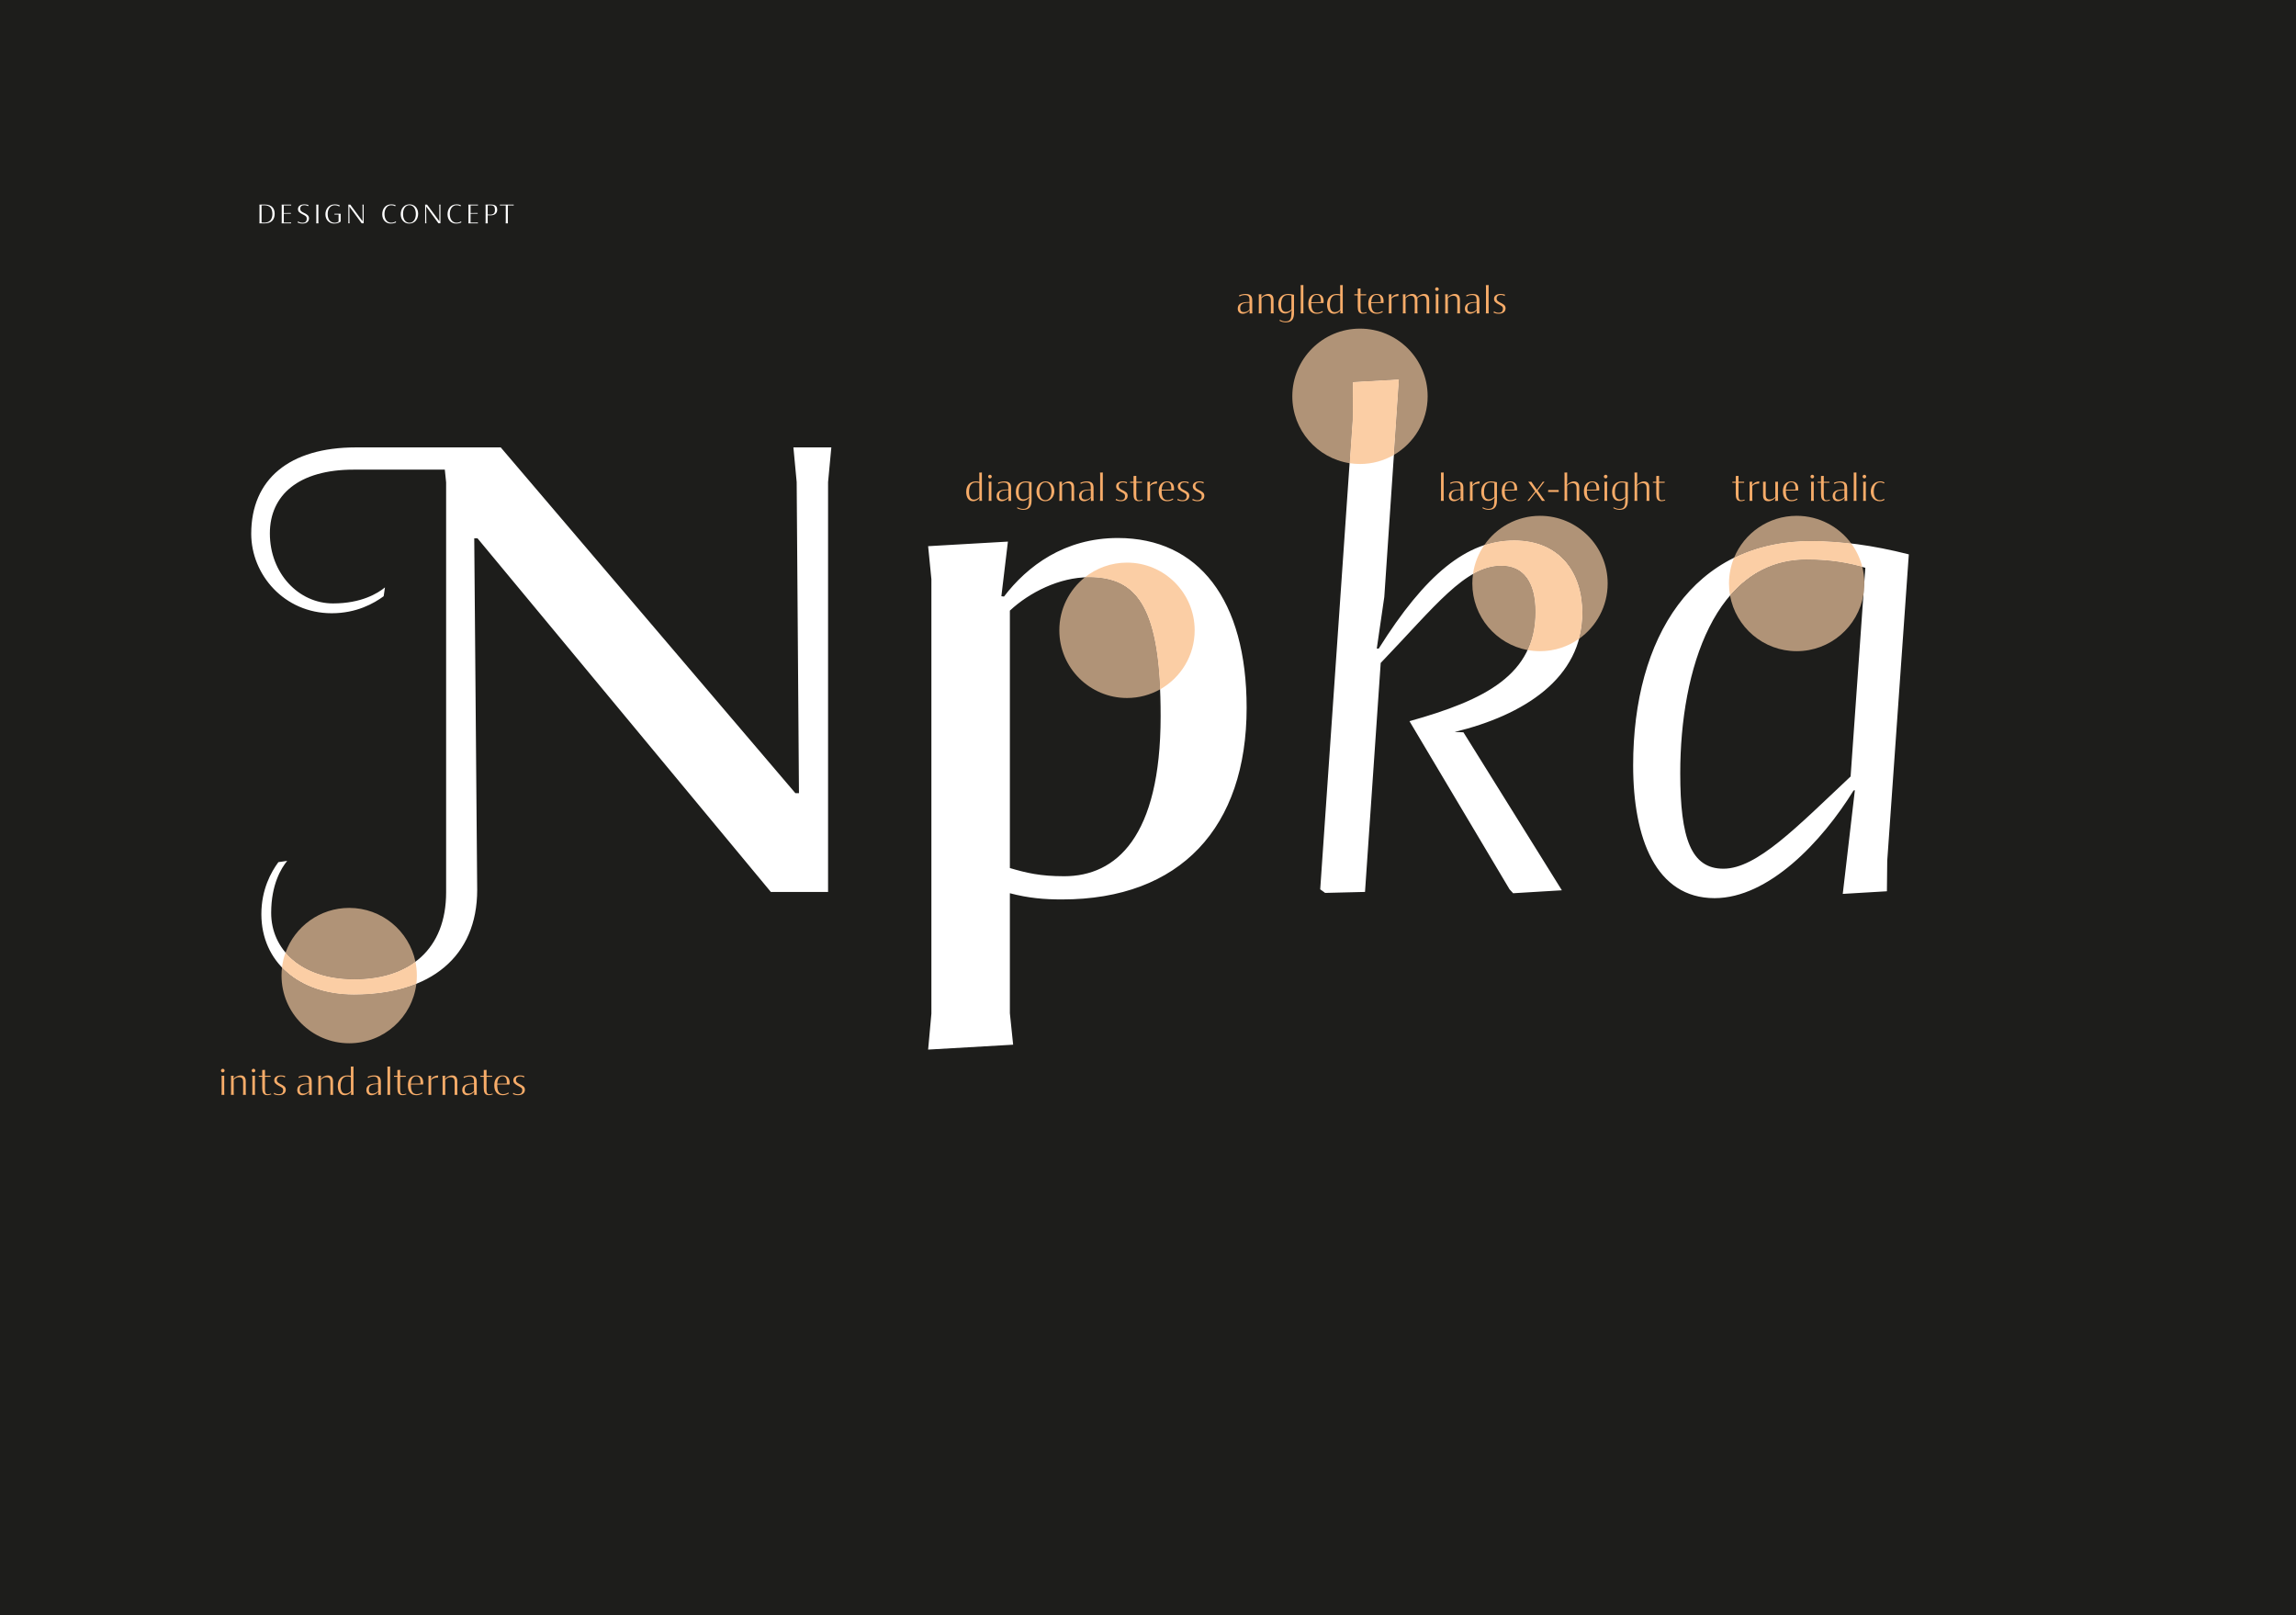 <?xml version="1.0" encoding="UTF-8"?>
<svg xmlns="http://www.w3.org/2000/svg" xmlns:xlink="http://www.w3.org/1999/xlink" version="1.1" viewBox="0 0 697.323 490.394">
  <rect x="0" y="0" width="697.323" height="490.394" fill="#808080" stroke="none"/>
  <defs>
    <clipPath id="clippath">
      <rect width="697.323" height="490.394" fill="none"/>
    </clipPath>
  </defs>
  <!-- Generator: Adobe Illustrator 28.7.0, SVG Export Plug-In . SVG Version: 1.2.0 Build 136)  -->
  <g>
    <g id="Ebene_1">
      <g clip-path="url(#clippath)">
        <path d="M80.621,473.862c-.21,0-.504-.007-.746-.014v-2.226c.172-.004.466-.004.687-.004,1.067.007,1.407.399,1.407,1.068,0,1.046-.627,1.172-1.348,1.176M80.583,471.426c-.249,0-.526,0-.708-.007v-1.915c.2-.014.49-.024.694-.024.71,0,1.158.126,1.158.994,0,.581-.322.952-1.144.952M80.516,474.061c1.337,0,2.012-.388,2.012-1.421,0-.752-.444-1.081-1.186-1.134v-.028c.637-.115.948-.507.948-1.067,0-.914-.675-1.127-1.749-1.127-.277,0-.746.01-1.215.024l.025.354v3.972l-.025.41c.43.01.861.017,1.19.017" fill="#1d1d1b"/>
        <line x1="77.8" y1="27.512" x2="619.522" y2="27.512" fill="none" stroke="#1d1d1b" stroke-width=".5"/>
        <line x1="77.8" y1="462.31" x2="619.522" y2="462.31" fill="none" stroke="#1d1d1b" stroke-width=".5"/>
        <path d="M188.066,20.844c-.571,0-.924-.396-.924-1.439,0-1.34.581-1.816,1.326-1.816.214,0,.42.038.666.104v2.675c-.242.252-.631.476-1.068.476M188.069,22.87c1.18,0,1.568-.724,1.568-1.799v-3.528c-.343-.084-.724-.161-1.123-.161-1.236,0-1.914.781-1.914,2.03,0,1.026.461,1.743,1.322,1.743.571,0,.981-.322,1.261-.623h.014l-.06.564c-.003,1.162-.273,1.596-1.159,1.596-.385,0-.721-.119-1.067-.319l-.088.165c.357.224.788.332,1.246.332M184.065,20.893c-.458,0-.71-.228-.71-.718,0-.791.427-1.099,1.789-1.099v1.333c-.361.382-.739.484-1.079.484M183.841,21.207c.553,0,1.082-.342,1.345-.65l.017.003-.042.602.539-.031-.021-.417v-2.026c0-.7-.144-1.306-1.285-1.306-.521,0-.976.133-1.27.277l.098.224c.14-.088.245-.14.409-.196.182-.053.392-.092.613-.092.889,0,.9.519.9,1.061v.28c-1.352,0-2.265.231-2.265,1.278,0,.598.378.993.962.993M181.601,21.197c.322,0,.557-.073.77-.161l-.07-.15c-.164.073-.332.133-.609.133-.525,0-.532-.504-.532-.998v-2.376h1.071l.032-.196h-1.103v-1.141l-.535.028v1.113h-.658v.196h.658v2.159c0,.816.172,1.393.976,1.393M176.803,22.873c.634,0,.865-.661,1.208-1.473l1.532-3.601.158-.35h-.333l-.08.353-1.141,2.639h-.045l-1.071-2.642-.126-.35h-.599l.182.346,1.285,3.01h.21l-.217.55c-.28.703-.448,1.158-.868,1.158-.196,0-.389-.059-.483-.105l-.133.361c.077.038.294.104.521.104M173.548,18.984c.073-.913.389-1.424,1.04-1.424.549,0,.819.354.819,1.144v.248l-1.859.032ZM174.619,21.207c.48,0,.858-.139,1.183-.349l-.098-.175c-.304.189-.626.315-1.011.315-.781,0-1.142-.494-1.145-1.857l2.366-.004.014-.014c.007-.059.017-.132.017-.318,0-.849-.395-1.423-1.329-1.423-1.016,0-1.635.682-1.635,1.927,0,1.167.546,1.898,1.638,1.898M170.776,21.141h.556l-.021-.427v-2.446c.249-.253.567-.445,1.12-.463l.189.011.053-.43c-.634,0-1.11.332-1.407.707h-.017l.059-.662-.535.028.024.34v2.915l-.021.427ZM167.427,21.141h.573l-.021-.438v-1.921h1.785v-.2l-1.785.024v-2.001h1.446l.413.024.024-.223h-2.428l.021.349v3.948l-.028.438ZM162.562,18.984c.073-.913.388-1.424,1.039-1.424.55,0,.819.354.819,1.144v.248l-1.858.032ZM163.633,21.207c.479,0,.857-.139,1.183-.349l-.098-.175c-.305.189-.627.315-1.012.315-.78,0-1.141-.494-1.144-1.857l2.366-.004.014-.014c.007-.059.017-.132.017-.318,0-.849-.395-1.423-1.33-1.423-1.015,0-1.634.682-1.634,1.927,0,1.167.546,1.898,1.638,1.898M158.226,21.141h.556l-.021-.427v-2.499c.273-.277.56-.49,1.032-.49.746,0,.784.536.784.963v2.026l-.024.427h.56l-.025-.427v-2.212c0-.732-.36-1.12-.987-1.12-.584,0-1.13.371-1.386.672h-.017l.059-.623-.535.028.024.34v2.915l-.02.427ZM155.503,21.141h.556l-.021-.427v-2.446c.248-.253.567-.445,1.12-.463l.189.011.052-.43c-.633,0-1.109.332-1.407.707h-.017l.059-.662-.535.028.025.34v2.915l-.021.427ZM151.537,19.454l-.018-.014.049-.077.767-1.928.196-.557h.045l.186.543.749,1.949.049.07-.018.014-.066-.007h-1.859l-.08.007ZM150.564,21.141h.347l.133-.431.416-1.064h2.156l.399,1.064.129.431h.595l-.192-.431-1.652-4.304h-.434l-1.715,4.304-.182.431ZM146.056,22.873c.634,0,.864-.661,1.207-1.473l1.533-3.601.158-.35h-.333l-.08.353-1.141,2.639h-.046l-1.07-2.642-.126-.35h-.599l.182.346,1.284,3.01h.21l-.217.55c-.279.703-.447,1.158-.867,1.158-.196,0-.389-.059-.483-.105l-.133.361c.077.038.294.104.521.104M143.413,20.998c-.252,0-.451-.035-.693-.102v-2.733c.238-.252.634-.473,1.054-.473.609,0,.938.399.938,1.537,0,1.267-.584,1.771-1.299,1.771M143.364,21.207c1.236,0,1.89-.797,1.89-2.019,0-1.092-.465-1.806-1.312-1.806-.585,0-.991.322-1.271.62h-.017l.063-.564v-1.785l-.497.028.021.354v4.669l-.021.329c.36.087.714.174,1.144.174M136.484,19.454h3.5v-.374h-3.5v.374ZM130.996,21.141h2.404v-.22l-.452.021h-1.403v-2.234h1.806v-.2l-1.806.025v-1.932h1.396l.466.028.021-.223h-2.432l.024.349v3.952l-.024.434ZM125.28,21.141h.326l-.025-.434-.021-3.763h.042l3.073,4.197h.494v-4.382l.024-.353h-.329l.025.353.014,3.812h-.042l-3.08-4.165h-.501l.021.353v3.948l-.021.434ZM122.911,21.141h.563l-.024-.43v-3.952l.024-.353h-.563l.025.353v3.952l-.025.43ZM119.317,21.141h2.348v-.22l-.441.021h-1.358v-4.183l.024-.353h-.573l.024.353v3.959l-.024.423ZM115.207,18.695v-2.094c.196-.01.452-.024.602-.024.823,0,1.159.179,1.159,1.078,0,.673-.395,1.04-1.12,1.04h-.641ZM114.658,21.141h.574l-.025-.43v-1.823l.683.004,1.218,1.819.245.43h.626l-.322-.43-.937-1.403c-.109-.164-.231-.339-.347-.434.665-.094,1.165-.592,1.165-1.264,0-.966-.556-1.229-1.743-1.229-.231,0-.665.011-1.137.025l.025.346v3.959l-.025.43ZM112.282,21.141h.563l-.025-.43v-3.952l.025-.353h-.563l.024.353v3.952l-.024.43ZM107.795,19.454l-.018-.014.049-.077.767-1.928.196-.557h.045l.186.543.749,1.949.049.07-.018.014-.066-.007h-1.859l-.08.007ZM106.822,21.141h.346l.133-.431.417-1.064h2.156l.399,1.064.129.431h.595l-.192-.431-1.652-4.304h-.434l-1.715,4.304-.182.431ZM101.789,21.141h.574l-.025-.431v-1.988h2.685v1.988l-.021.431h.57l-.021-.431v-3.951l.021-.353h-.57l.021.353v1.764h-2.685v-1.764l.025-.353h-.574l.025.353v3.951l-.025.431ZM95.713,18.695v-2.094c.196-.01.451-.024.602-.024.823,0,1.159.179,1.159,1.078,0,.673-.396,1.04-1.121,1.04h-.64ZM95.164,21.141h.573l-.024-.43v-1.823l.682.004,1.219,1.819.244.43h.627l-.322-.43-.938-1.403c-.108-.164-.231-.339-.346-.434.665-.094,1.165-.592,1.165-1.264,0-.966-.556-1.229-1.743-1.229-.231,0-.665.011-1.137.025l.024.346v3.959l-.024.43ZM91.503,20.998c-1.079,0-1.649-.893-1.649-2.275,0-1.309.682-2.174,1.579-2.174,1.092,0,1.655.952,1.655,2.258,0,1.256-.623,2.191-1.585,2.191M91.401,21.207c1.428,0,2.275-1.112,2.275-2.498,0-1.337-.875-2.37-2.149-2.37-1.421,0-2.261,1.099-2.261,2.503,0,1.393.892,2.365,2.135,2.365M85.521,20.966c-.15,0-.483-.01-.735-.028v-4.337c.276-.014.546-.024.686-.024,1.435,0,2.051.784,2.051,2.216,0,1.277-.633,2.173-2.002,2.173M85.497,21.166c1.9,0,2.607-1.064,2.607-2.44,0-1.207-.56-2.345-2.565-2.345-.361,0-.893.011-1.302.025l.024.349v3.966l-.024.42c.594.018,1.015.025,1.26.025M79.75,19.454l-.018-.014.049-.077.767-1.928.196-.557h.045l.186.543.749,1.949.049.07-.018.014-.066-.007h-1.859l-.08.007ZM78.777,21.141h.346l.133-.431.417-1.064h2.156l.399,1.064.129.431h.595l-.192-.431-1.652-4.304h-.434l-1.715,4.304-.182.431Z" fill="#1d1d1b"/>
        <rect width="697.323" height="490.394" fill="#1d1d1b"/>
        <path d="M153.579,67.808h.688l-.029-.517v-4.926h1.276l.504.03v-.269h-4.19v.269l.504-.03h1.276v4.926l-.029.517ZM148.872,65.156c-.202,0-.509,0-.753-.029v-2.763c.24-.017.639-.034.786-.034.959,0,1.417.227,1.417,1.46,0,.925-.408,1.366-1.45,1.366M147.461,67.808h.688l-.03-.504v-1.948c.274.034.446.034.824.034,1.266,0,2.062-.608,2.062-1.68,0-1.279-.75-1.613-2.116-1.613-.29,0-.862.013-1.428.029l.029.423v4.755l-.029.504ZM142.255,67.808h2.884v-.264l-.542.025h-1.684v-2.683h2.167v-.236l-2.167.029v-2.319h1.676l.559.034.025-.267h-2.918l.029.418v4.742l-.029.521ZM138.51,67.885c.802,0,1.314-.214,1.646-.394l-.168-.286c-.134.122-.281.202-.454.261-.247.092-.529.151-.886.151-1.344,0-2.045-1.179-2.045-2.669,0-1.38.747-2.631,1.982-2.631.336,0,.597.034.807.101.176.051.285.109.428.227l.193-.311c-.273-.134-.668-.285-1.361-.285-1.915,0-2.732,1.548-2.732,3.038,0,1.678,1.086,2.798,2.59,2.798M129.104,67.807h.391l-.03-.519-.025-4.515h.05l3.684,5.034h.592v-5.257l.029-.424h-.395l.03.424.016,4.574h-.05l-3.692-4.998h-.6l.025.424v4.738l-.025.519ZM124.387,67.634c-1.294,0-1.98-1.07-1.98-2.728,0-1.57.82-2.606,1.896-2.606,1.312,0,1.988,1.141,1.988,2.707,0,1.507-.748,2.627-1.904,2.627M124.265,67.886c1.715,0,2.732-1.334,2.732-2.997,0-1.603-1.05-2.841-2.58-2.841-1.707,0-2.716,1.318-2.716,3.001,0,1.67,1.072,2.837,2.564,2.837M118.678,67.885c.802,0,1.315-.214,1.647-.394l-.168-.286c-.135.122-.282.202-.454.261-.248.092-.529.151-.886.151-1.344,0-2.046-1.179-2.046-2.669,0-1.38.748-2.631,1.983-2.631.336,0,.596.034.806.101.177.051.286.109.429.227l.193-.311c-.273-.134-.668-.285-1.361-.285-1.915,0-2.733,1.548-2.733,3.038,0,1.678,1.087,2.798,2.59,2.798M105.781,67.807h.39l-.029-.519-.025-4.515h.05l3.683,5.034h.593v-5.257l.029-.424h-.395l.029.424.017,4.574h-.05l-3.692-4.998h-.6l.025.424v4.738l-.025.519ZM101.482,67.885c.929,0,1.525-.277,1.984-.613v-2.368h-1.888v.234h1.253v2.159c-.273.16-.635.332-1.202.332-1.316,0-2.111-1.017-2.111-2.662,0-1.48.808-2.65,2.102-2.65.395,0,.715.063.959.16.202.071.323.142.436.247l.192-.323c-.259-.138-.679-.352-1.536-.352-1.934,0-2.836,1.543-2.836,3.03,0,1.655,1.121,2.806,2.647,2.806M96.044,67.808h.676l-.029-.517v-4.741l.029-.424h-.676l.029.424v4.741l-.029.517ZM91.848,67.886c1.222,0,2.002-.587,1.994-1.599-.004-.86-.621-1.226-1.557-1.666-.803-.391-1.097-.592-1.101-1.23-.004-.798.512-1.091,1.201-1.091.265,0,.488.029.681.084.185.05.348.117.503.201l.147-.306c-.36-.134-.704-.231-1.238-.231-1.038,0-1.982.415-1.977,1.435.004.789.473,1.121,1.326,1.549.916.462,1.327.634,1.332,1.368.004.89-.479,1.234-1.227,1.234-.366,0-.652-.054-.907-.138-.189-.071-.357-.16-.512-.252l-.143.302c.235.126.818.34,1.478.34M85.535,67.808h2.885v-.264l-.542.025h-1.684v-2.683h2.167v-.236l-2.167.029v-2.319h1.675l.559.034.025-.267h-2.918l.029.418v4.742l-.029.521ZM80.323,67.599c-.18,0-.579-.013-.881-.034v-5.205c.331-.017.655-.03.823-.03,1.721,0,2.46.941,2.46,2.66,0,1.533-.76,2.609-2.402,2.609M80.294,67.838c2.279,0,3.126-1.277,3.126-2.928,0-1.45-.67-2.813-3.076-2.813-.432,0-1.07.013-1.561.029l.03.419v4.76l-.03.503c.713.022,1.217.03,1.511.03" fill="#fff"/>
        <path d="M523.418,263.762c-9.832,0-13.11-9.236-13.11-29,0-31.683,10.727-64.854,38.337-64.854,7.746,0,13.01,1.092,17.877,2.483l-4.47,63.364c-16.486,15.493-28.503,28.007-38.634,28.007M520.737,272.701c16.387,0,32.576-17.083,42.209-32.676l.398-.099-3.675,31.484,13.408-.795.099-9.236,6.555-93.06c-10.925-2.781-20.857-4.072-29.696-4.072-35.754,0-54.028,29.199-54.028,68.131,0,22.148,6.853,40.323,24.73,40.323M459.561,271.212l14.798-.894-29.895-47.97-2.681-.099c20.856-5.066,38.833-16.189,38.833-36.251,0-11.918-6.654-21.949-20.758-21.949-14.4,0-27.014,10.428-41.117,32.874h-.596l2.285-15.692,4.469-66.046-14.004.795-.099,11.52-9.832,142.52,1.489,1.093,12.117-.298,4.767-69.522c16.586-17.281,25.624-29.497,36.648-29.497,6.754,0,10.329,4.965,10.329,14.003,0,19.069-15.195,26.717-38.237,33.172l30.391,51.049,1.093,1.192M323.199,266.046c-7.25,0-11.422-.993-16.487-2.483v-78.162c5.959-5.562,15.096-10.13,23.936-10.13,14.798,0,21.849,9.038,21.849,42.209,0,36.648-13.507,48.566-29.298,48.566M281.883,318.684l25.822-1.489-.993-9.535v-36.449c5.661,1.49,10.528,1.887,15.791,1.887,36.053,0,56.114-21.949,56.114-58.2,0-32.774-14.599-51.545-39.13-51.545-16.189,0-27.511,8.541-34.562,17.778l-.795-.1,1.986-16.586-24.233,1.391.993,10.031v131.892l-.993,10.925M240.967,135.842l.993,10.528.695,94.45h-1.092l-89.485-104.978h-43.997c-20.161,0-31.781,9.634-31.781,26.22,0,12.414,10.031,24.134,24.432,24.134,7.548,0,12.812-2.98,15.791-5.165l.397-2.681c-2.185,1.787-7.15,4.866-15.791,4.866-10.428,0-19.168-9.137-19.168-21.254,0-11.719,8.839-19.367,25.425-19.367h27.709l.398,3.874v124.444c0,17.281-11.025,26.418-27.908,26.418-16.388,0-25.227-9.236-25.227-20.161,0-8.641,3.079-13.607,4.867-15.791l-2.682.397c-2.185,2.979-5.164,8.243-5.164,15.791,0,14.401,11.322,24.432,28.106,24.432,23.34,0,37.443-11.62,37.443-31.781l-.894-106.766h.993l89.087,107.362h17.381v-124.444l.993-10.528h-11.521" fill="#fff"/>
        <path d="M455.185,95.265c1.21,0,2.078-.599,2.073-1.655-.006-.957-.671-1.26-1.661-1.76-.704-.363-1.062-.589-1.067-1.21-.006-.66.495-1.09,1.216-1.09.203,0,.44.034.583.061.209.039.401.138.621.286l.148-.407c-.368-.137-.731-.236-1.297-.236-1.062,0-2.051.407-2.046,1.496.006.83.555,1.204,1.369,1.65.88.478,1.326.61,1.332,1.309.005.924-.518,1.26-1.277,1.26-.275,0-.545-.039-.776-.116-.241-.071-.456-.192-.653-.324l-.138.39c.264.121.835.346,1.573.346M451.269,95.161h.879l-.033-.671v-7.953l-.846.044.039.55v7.359l-.039.671ZM446.77,94.771c-.721,0-1.117-.358-1.117-1.128,0-1.244.671-1.727,2.811-1.727v2.095c-.566.6-1.161.76-1.694.76M446.418,95.265c.869,0,1.7-.538,2.112-1.022l.028.005-.066.945.846-.049-.033-.655v-3.183c0-1.101-.225-2.052-2.018-2.052-.82,0-1.535.209-1.997.434l.154.352c.22-.137.385-.22.644-.308.286-.082.616-.143.962-.143,1.398,0,1.414.814,1.414,1.667v.44c-2.123,0-3.558.362-3.558,2.007,0,.941.593,1.562,1.512,1.562M438.9,95.161h.874l-.033-.671v-3.927c.429-.435.88-.771,1.622-.771,1.172,0,1.233.842,1.233,1.513v3.184l-.039.672h.879l-.038-.672v-3.475c0-1.15-.566-1.76-1.551-1.76-.918,0-1.776.583-2.178,1.055h-.027l.093-.978-.841.044.039.534v4.581l-.033.671ZM436.029,95.161h.863l-.033-.671v-5.159l-.83.044.038.55v4.565l-.038.671ZM436.413,88.335c.303,0,.556-.247.556-.544,0-.308-.248-.555-.556-.555-.296,0-.544.247-.544.555,0,.297.253.544.544.544M426.052,95.161h.879l-.038-.677v-3.921c.456-.479.946-.771,1.683-.771,1.001,0,1.1.908,1.1,1.551v3.141l-.038.677h.879l-.038-.677v-3.933c.462-.467.935-.759,1.683-.759.99,0,1.1.957,1.1,1.694v2.998l-.038.677h.879l-.038-.677v-3.3c0-1.232-.407-1.93-1.518-1.93-.886,0-1.689.544-2.151,1.067h-.016c-.204-.715-.676-1.067-1.419-1.067-.913,0-1.738.583-2.134,1.055h-.022l.093-.978-.846.044.038.534v4.575l-.038.677ZM421.778,95.161h.874l-.033-.671v-3.844c.391-.397.891-.7,1.76-.727.094-.006.193,0,.297.017l.083-.676c-.996,0-1.744.522-2.211,1.11h-.028l.094-1.039-.841.044.038.534v4.581l-.033.671ZM416.448,91.77c.116-1.434.611-2.236,1.634-2.236.864,0,1.287.555,1.287,1.797v.39l-2.921.049ZM418.132,95.265c.753,0,1.347-.22,1.858-.55l-.153-.275c-.479.297-.985.496-1.59.496-1.227,0-1.793-.777-1.799-2.919l3.718-.005.022-.022c.011-.093.028-.209.028-.5,0-1.335-.621-2.236-2.09-2.236-1.595,0-2.568,1.071-2.568,3.028,0,1.833.857,2.983,2.574,2.983M413.896,95.248c.506,0,.875-.115,1.21-.252l-.11-.236c-.258.115-.522.209-.957.209-.825,0-.836-.792-.836-1.568v-3.735h1.683l.05-.307h-1.733v-1.793l-.841.044v1.749h-1.034v.307h1.034v3.394c0,1.282.27,2.188,1.534,2.188M405.399,94.782c-1.018,0-1.496-.82-1.496-2.289,0-2.178.941-2.915,2.014-2.915.522,0,.808.077,1.111.187v4.258c-.396.434-1.04.759-1.629.759M405.119,95.265c.963,0,1.656-.577,1.986-1h.028l-.099.885h.82l-.038-.671-.006-7.936-.815.049.033.55v2.266c-.336-.11-.66-.154-1.034-.154-1.871,0-2.943,1.215-2.943,3.19,0,1.661.72,2.821,2.068,2.821M398.243,91.77c.116-1.434.611-2.236,1.634-2.236.864,0,1.288.555,1.288,1.797v.39l-2.922.049ZM399.927,95.265c.753,0,1.347-.22,1.859-.55l-.154-.275c-.478.297-.985.496-1.59.496-1.226,0-1.793-.777-1.799-2.919l3.718-.005.022-.022c.011-.093.028-.209.028-.5,0-1.335-.621-2.236-2.09-2.236-1.595,0-2.568,1.071-2.568,3.028,0,1.833.857,2.983,2.574,2.983M395.01,95.161h.879l-.033-.671v-7.953l-.846.044.039.55v7.359l-.039.671ZM390.538,94.694c-.896,0-1.452-.622-1.452-2.261,0-2.107.913-2.855,2.085-2.855.336,0,.66.061,1.045.165v4.203c-.379.396-.99.748-1.678.748M390.544,97.877c1.854,0,2.464-1.138,2.464-2.826v-5.544c-.539-.132-1.138-.253-1.765-.253-1.942,0-3.009,1.226-3.009,3.19,0,1.612.726,2.739,2.079,2.739.897,0,1.54-.506,1.98-.979h.022l-.093.885c-.006,1.826-.429,2.509-1.821,2.509-.605,0-1.133-.187-1.678-.501l-.137.259c.561.351,1.237.521,1.958.521M382.289,95.161h.874l-.033-.671v-3.927c.429-.435.88-.771,1.623-.771,1.171,0,1.232.842,1.232,1.513v3.184l-.039.672h.88l-.039-.672v-3.475c0-1.15-.566-1.76-1.55-1.76-.919,0-1.777.583-2.179,1.055h-.027l.093-.978-.841.044.039.534v4.581l-.033.671ZM377.784,94.771c-.721,0-1.117-.358-1.117-1.128,0-1.244.671-1.727,2.812-1.727v2.095c-.567.6-1.161.76-1.695.76M377.432,95.265c.869,0,1.7-.538,2.112-1.022l.028.005-.066.945.846-.049-.033-.655v-3.183c0-1.101-.225-2.052-2.018-2.052-.819,0-1.535.209-1.996.434l.154.352c.219-.137.384-.22.643-.308.286-.082.616-.143.963-.143,1.397,0,1.414.814,1.414,1.667v.44c-2.124,0-3.559.362-3.559,2.007,0,.941.593,1.562,1.512,1.562" fill="#f7ac69"/>
        <path d="M363.697,152.18c1.21,0,2.079-.599,2.073-1.655-.005-.957-.67-1.26-1.66-1.76-.705-.363-1.062-.589-1.068-1.21-.005-.66.495-1.09,1.216-1.09.204,0,.44.034.583.061.209.039.402.138.621.286l.149-.407c-.368-.137-.731-.236-1.298-.236-1.062,0-2.051.407-2.046,1.496.006.83.555,1.204,1.369,1.65.881.478,1.326.61,1.332,1.309.005.924-.517,1.26-1.277,1.26-.275,0-.544-.039-.775-.116-.242-.071-.456-.192-.654-.324l-.138.39c.264.121.836.346,1.573.346M359.137,152.18c1.211,0,2.079-.599,2.074-1.655-.006-.957-.671-1.26-1.661-1.76-.704-.363-1.062-.589-1.067-1.21-.006-.66.495-1.09,1.216-1.09.203,0,.44.034.583.061.209.039.401.138.621.286l.148-.407c-.368-.137-.731-.236-1.297-.236-1.062,0-2.052.407-2.046,1.496.005.83.555,1.204,1.369,1.65.88.478,1.326.61,1.331,1.309.006.924-.517,1.26-1.276,1.26-.275,0-.545-.039-.776-.116-.242-.071-.456-.192-.654-.324l-.137.39c.264.121.835.346,1.572.346M352.807,148.685c.115-1.434.61-2.236,1.634-2.236.863,0,1.287.555,1.287,1.797v.39l-2.921.049ZM354.49,152.18c.754,0,1.348-.22,1.859-.55l-.154-.275c-.478.297-.984.496-1.589.496-1.227,0-1.794-.777-1.799-2.919l3.718-.005.022-.022c.011-.093.027-.209.027-.5,0-1.335-.621-2.236-2.089-2.236-1.596,0-2.569,1.071-2.569,3.028,0,1.833.858,2.983,2.574,2.983M348.451,152.076h.874l-.033-.671v-3.844c.391-.397.891-.7,1.76-.727.094-.006.193,0,.297.017l.083-.676c-.996,0-1.744.522-2.211,1.11h-.028l.094-1.039-.841.044.038.534v4.581l-.033.671ZM345.805,152.163c.506,0,.875-.115,1.21-.252l-.11-.236c-.258.115-.522.209-.957.209-.825,0-.836-.792-.836-1.568v-3.735h1.683l.05-.307h-1.733v-1.793l-.841.044v1.749h-1.034v.307h1.034v3.394c0,1.282.27,2.188,1.534,2.188M340.41,152.18c1.21,0,2.079-.599,2.073-1.655-.005-.957-.67-1.26-1.66-1.76-.705-.363-1.062-.589-1.068-1.21-.005-.66.496-1.09,1.216-1.09.204,0,.44.034.583.061.209.039.402.138.622.286l.148-.407c-.368-.137-.731-.236-1.298-.236-1.062,0-2.051.407-2.045,1.496.005.83.555,1.204,1.369,1.65.88.478,1.326.61,1.331,1.309.006.924-.517,1.26-1.276,1.26-.276,0-.545-.039-.776-.116-.242-.071-.456-.192-.654-.324l-.137.39c.263.121.835.346,1.572.346M334.091,152.076h.879l-.033-.671v-7.953l-.846.044.039.55v7.359l-.039.671ZM329.592,151.686c-.721,0-1.117-.358-1.117-1.128,0-1.244.671-1.727,2.811-1.727v2.095c-.566.6-1.161.76-1.694.76M329.24,152.18c.869,0,1.7-.538,2.112-1.022l.028.005-.066.945.846-.049-.033-.655v-3.183c0-1.101-.225-2.052-2.018-2.052-.82,0-1.535.209-1.997.434l.154.352c.22-.137.385-.22.644-.308.286-.082.616-.143.962-.143,1.398,0,1.414.814,1.414,1.667v.44c-2.123,0-3.558.362-3.558,2.007,0,.941.593,1.562,1.512,1.562M321.722,152.076h.874l-.033-.671v-3.927c.429-.435.88-.771,1.622-.771,1.172,0,1.233.842,1.233,1.513v3.184l-.039.672h.88l-.039-.672v-3.475c0-1.15-.566-1.76-1.55-1.76-.919,0-1.777.583-2.179,1.055h-.027l.093-.978-.841.044.039.534v4.581l-.033.671ZM317.503,151.845c-1.227,0-1.837-1.111-1.837-2.69,0-1.573.698-2.69,1.815-2.69,1.232,0,1.854,1.161,1.854,2.718-.006,1.452-.611,2.662-1.832,2.662M317.437,152.18c1.815,0,2.777-1.534,2.777-3.069-.005-1.49-.929-2.942-2.678-2.942-1.788,0-2.75,1.523-2.75,3.091,0,1.562.979,2.92,2.651,2.92M310.832,151.608c-.897,0-1.453-.622-1.453-2.261,0-2.107.914-2.855,2.085-2.855.336,0,.66.061,1.046.165v4.203c-.38.396-.991.748-1.678.748M310.837,154.792c1.854,0,2.464-1.138,2.464-2.826v-5.544c-.539-.132-1.138-.253-1.765-.253-1.942,0-3.008,1.226-3.008,3.19,0,1.612.725,2.739,2.078,2.739.897,0,1.54-.506,1.98-.979h.022l-.093.885c-.005,1.826-.429,2.509-1.821,2.509-.605,0-1.133-.187-1.677-.501l-.138.259c.561.351,1.237.521,1.958.521M304.545,151.686c-.72,0-1.117-.358-1.117-1.128,0-1.244.672-1.727,2.812-1.727v2.095c-.567.6-1.161.76-1.695.76M304.193,152.18c.869,0,1.7-.538,2.113-1.022l.027.005-.066.945.846-.049-.033-.655v-3.183c0-1.101-.225-2.052-2.018-2.052-.819,0-1.534.209-1.996.434l.154.352c.219-.137.385-.22.643-.308.286-.082.616-.143.963-.143,1.397,0,1.414.814,1.414,1.667v.44c-2.124,0-3.559.362-3.559,2.007,0,.941.594,1.562,1.512,1.562M300.272,152.076h.863l-.033-.671v-5.159l-.83.044.039.55v4.565l-.039.671ZM300.657,145.25c.302,0,.555-.247.555-.544,0-.308-.247-.555-.555-.555-.297,0-.544.247-.544.555,0,.297.253.544.544.544M295.801,151.697c-1.018,0-1.497-.82-1.497-2.289,0-2.178.941-2.915,2.014-2.915.522,0,.809.077,1.111.187v4.258c-.396.434-1.04.759-1.628.759M295.52,152.18c.963,0,1.656-.577,1.986-1h.028l-.099.885h.82l-.038-.671-.006-7.936-.815.049.033.55v2.266c-.335-.11-.66-.154-1.034-.154-1.871,0-2.943,1.215-2.943,3.19,0,1.661.72,2.821,2.068,2.821" fill="#f7ac69"/>
        <path d="M157.343,332.535c1.211,0,2.079-.599,2.074-1.655-.006-.957-.671-1.26-1.661-1.76-.704-.363-1.062-.589-1.067-1.21-.006-.66.495-1.09,1.215-1.09.204,0,.441.034.584.061.209.039.401.138.621.286l.148-.407c-.368-.137-.731-.236-1.298-.236-1.061,0-2.051.407-2.045,1.496.005.83.555,1.204,1.369,1.65.88.478,1.326.61,1.331,1.309.006.924-.517,1.26-1.276,1.26-.275,0-.545-.039-.776-.116-.242-.071-.456-.192-.654-.324l-.137.39c.264.121.835.346,1.572.346M151.013,329.04c.115-1.434.61-2.236,1.633-2.236.864,0,1.288.555,1.288,1.797v.39l-2.921.049ZM152.696,332.535c.754,0,1.348-.22,1.859-.55l-.154-.275c-.478.297-.984.496-1.59.496-1.226,0-1.793-.777-1.798-2.919l3.718-.005.022-.022c.011-.093.027-.209.027-.5,0-1.335-.621-2.236-2.09-2.236-1.595,0-2.568,1.071-2.568,3.028,0,1.833.858,2.983,2.574,2.983M148.461,332.518c.506,0,.874-.115,1.21-.252l-.11-.236c-.259.115-.523.209-.957.209-.825,0-.836-.792-.836-1.568v-3.735h1.683l.049-.307h-1.732v-1.793l-.841.044v1.749h-1.034v.307h1.034v3.394c0,1.282.269,2.188,1.534,2.188M142.257,332.041c-.721,0-1.117-.358-1.117-1.128,0-1.244.671-1.728,2.811-1.728v2.096c-.566.6-1.16.76-1.694.76M141.905,332.535c.869,0,1.7-.538,2.112-1.022l.028.005-.066.945.846-.049-.033-.655v-3.183c0-1.101-.225-2.052-2.018-2.052-.82,0-1.535.209-1.996.434l.153.352c.22-.137.385-.22.644-.308.286-.082.616-.143.963-.143,1.397,0,1.413.814,1.413,1.667v.44c-2.123,0-3.558.362-3.558,2.007,0,.941.593,1.562,1.512,1.562M134.387,332.431h.874l-.033-.671v-3.927c.429-.435.88-.771,1.623-.771,1.171,0,1.232.842,1.232,1.513v3.184l-.039.672h.88l-.039-.672v-3.476c0-1.149-.566-1.759-1.55-1.759-.919,0-1.777.582-2.179,1.055h-.027l.093-.978-.841.044.039.534v4.581l-.033.671ZM130.108,332.431h.874l-.033-.671v-3.844c.39-.397.891-.7,1.76-.727.093-.006.192,0,.297.016l.082-.675c-.995,0-1.743.522-2.211,1.11h-.027l.093-1.039-.84.044.038.534v4.581l-.033.671ZM124.778,329.04c.116-1.434.611-2.236,1.634-2.236.864,0,1.287.555,1.287,1.797v.39l-2.921.049ZM126.461,332.535c.754,0,1.348-.22,1.859-.55l-.154-.275c-.478.297-.984.496-1.589.496-1.227,0-1.794-.777-1.799-2.919l3.718-.005.022-.022c.011-.093.027-.209.027-.5,0-1.335-.621-2.236-2.089-2.236-1.596,0-2.568,1.071-2.568,3.028,0,1.833.857,2.983,2.573,2.983M122.226,332.518c.506,0,.875-.115,1.21-.252l-.11-.236c-.258.115-.522.209-.957.209-.825,0-.836-.792-.836-1.568v-3.735h1.683l.05-.307h-1.733v-1.793l-.841.044v1.749h-1.034v.307h1.034v3.394c0,1.282.269,2.188,1.534,2.188M117.64,332.431h.879l-.033-.671v-7.953l-.846.044.038.55v7.359l-.038.671ZM113.141,332.041c-.721,0-1.117-.358-1.117-1.128,0-1.244.671-1.728,2.811-1.728v2.096c-.567.6-1.161.76-1.694.76M112.788,332.535c.87,0,1.7-.538,2.113-1.022l.027.005-.066.945.847-.049-.033-.655v-3.183c0-1.101-.226-2.052-2.018-2.052-.82,0-1.535.209-1.997.434l.154.352c.22-.137.385-.22.643-.308.286-.082.616-.143.963-.143,1.397,0,1.414.814,1.414,1.667v.44c-2.124,0-3.559.362-3.559,2.007,0,.941.594,1.562,1.512,1.562M104.94,332.052c-1.018,0-1.496-.82-1.496-2.289,0-2.178.941-2.915,2.014-2.915.522,0,.808.077,1.111.187v4.258c-.396.434-1.04.759-1.629.759M104.66,332.535c.963,0,1.656-.577,1.986-1h.028l-.1.885h.821l-.038-.671-.006-7.936-.815.049.033.55v2.266c-.336-.11-.66-.154-1.034-.154-1.871,0-2.943,1.215-2.943,3.19,0,1.661.72,2.821,2.068,2.821M96.646,332.431h.874l-.033-.671v-3.927c.429-.435.881-.771,1.623-.771,1.172,0,1.232.842,1.232,1.513v3.184l-.038.672h.879l-.038-.672v-3.476c0-1.149-.566-1.759-1.551-1.759-.918,0-1.777.582-2.178,1.055h-.028l.094-.978-.841.044.038.534v4.581l-.033.671ZM92.142,332.041c-.721,0-1.117-.358-1.117-1.128,0-1.244.671-1.728,2.811-1.728v2.096c-.567.6-1.161.76-1.694.76M91.79,332.535c.869,0,1.7-.538,2.112-1.022l.028.005-.066.945.846-.049-.033-.655v-3.183c0-1.101-.225-2.052-2.018-2.052-.82,0-1.535.209-1.997.434l.154.352c.22-.137.385-.22.644-.308.286-.082.616-.143.962-.143,1.398,0,1.414.814,1.414,1.667v.44c-2.123,0-3.558.362-3.558,2.007,0,.941.593,1.562,1.512,1.562M84.722,332.535c1.211,0,2.079-.599,2.073-1.655-.005-.957-.67-1.26-1.66-1.76-.704-.363-1.062-.589-1.068-1.21-.005-.66.496-1.09,1.216-1.09.204,0,.441.034.584.061.209.039.401.138.621.286l.148-.407c-.368-.137-.731-.236-1.298-.236-1.061,0-2.051.407-2.045,1.496.005.83.555,1.204,1.369,1.65.88.478,1.326.61,1.331,1.309.006.924-.517,1.26-1.276,1.26-.275,0-.545-.039-.776-.116-.242-.071-.456-.192-.654-.324l-.137.39c.264.121.835.346,1.572.346M81.175,332.518c.506,0,.874-.115,1.21-.252l-.11-.236c-.259.115-.523.209-.957.209-.825,0-.836-.792-.836-1.568v-3.735h1.683l.049-.307h-1.732v-1.793l-.841.044v1.749h-1.034v.307h1.034v3.394c0,1.282.269,2.188,1.534,2.188M76.605,332.431h.863l-.033-.671v-5.159l-.83.044.038.55v4.565l-.038.671ZM76.989,325.605c.303,0,.556-.247.556-.544,0-.308-.248-.555-.556-.555-.296,0-.544.247-.544.555,0,.297.253.544.544.544M70.142,332.431h.874l-.033-.671v-3.927c.429-.435.88-.771,1.623-.771,1.172,0,1.232.842,1.232,1.513v3.184l-.038.672h.879l-.038-.672v-3.476c0-1.149-.566-1.759-1.551-1.759-.919,0-1.777.582-2.178,1.055h-.028l.094-.978-.841.044.038.534v4.581l-.033.671ZM67.271,332.431h.863l-.033-.671v-5.159l-.83.044.039.55v4.565l-.039.671ZM67.656,325.605c.302,0,.555-.247.555-.544,0-.308-.247-.555-.555-.555-.297,0-.544.247-.544.555,0,.297.253.544.544.544" fill="#f7ac69"/>
        <path d="M570.875,152.18c.616,0,1.062-.154,1.485-.423l-.148-.292c-.402.242-.759.396-1.232.396-1.425,0-1.887-1.281-1.887-2.662-.005-1.656.748-2.734,1.914-2.734.226,0,.446.022.633.088.176.055.341.16.489.27l.226-.341c-.391-.204-.759-.313-1.304-.313-1.793,0-2.876,1.369-2.876,3.074,0,1.524.885,2.937,2.7,2.937M565.849,152.075h.863l-.033-.671v-5.158l-.83.044.038.55v4.564l-.038.671ZM566.234,145.25c.302,0,.555-.248.555-.545,0-.307-.248-.555-.555-.555-.297,0-.545.248-.545.555,0,.297.253.545.545.545M562.967,152.075h.879l-.033-.671v-7.952l-.846.044.039.55v7.358l-.039.671ZM558.468,151.685c-.721,0-1.117-.357-1.117-1.128,0-1.243.671-1.727,2.811-1.727v2.096c-.566.6-1.161.759-1.694.759M558.116,152.18c.869,0,1.7-.539,2.112-1.023l.028.006-.066.945.846-.049-.033-.655v-3.184c0-1.1-.225-2.051-2.018-2.051-.82,0-1.535.208-1.997.434l.154.352c.22-.138.385-.22.644-.308.286-.083.616-.143.962-.143,1.398,0,1.414.814,1.414,1.667v.44c-2.123,0-3.558.362-3.558,2.006,0,.942.593,1.563,1.512,1.563M554.595,152.163c.507,0,.875-.115,1.211-.252l-.11-.237c-.259.116-.523.209-.958.209-.824,0-.835-.792-.835-1.568v-3.734h1.683l.049-.308h-1.732v-1.793l-.841.044v1.749h-1.034v.308h1.034v3.393c0,1.282.269,2.189,1.533,2.189M550.026,152.075h.863l-.033-.671v-5.158l-.83.044.038.55v4.564l-.038.671ZM550.41,145.25c.303,0,.556-.248.556-.545,0-.307-.248-.555-.556-.555-.296,0-.544.248-.544.555,0,.297.253.545.544.545M542.38,148.685c.116-1.434.611-2.236,1.634-2.236.864,0,1.287.554,1.287,1.796v.39l-2.921.05ZM544.064,152.18c.753,0,1.347-.22,1.858-.55l-.154-.275c-.478.297-.984.495-1.589.495-1.227,0-1.793-.776-1.799-2.918l3.718-.006.022-.022c.011-.093.028-.208.028-.499,0-1.336-.621-2.236-2.09-2.236-1.595,0-2.568,1.071-2.568,3.027,0,1.834.857,2.984,2.574,2.984M537.04,152.18c.902,0,1.777-.583,2.174-1.056h.027l-.105.979.893-.044-.039-.666-.005-5.147-.843.043.039.517v4.071c-.408.451-.996.775-1.69.775-1.183,0-1.216-.946-1.216-1.545v-3.861l-.841.043.033.517v3.603c0,1.172.523,1.771,1.573,1.771M531.348,152.075h.874l-.033-.671v-3.844c.39-.396.891-.699,1.76-.726.093-.006.192,0,.297.016l.082-.676c-.995,0-1.743.522-2.211,1.111h-.027l.093-1.039-.84.044.038.533v4.581l-.033.671ZM528.702,152.163c.506,0,.874-.115,1.21-.252l-.11-.237c-.259.116-.523.209-.957.209-.825,0-.836-.792-.836-1.568v-3.734h1.683l.049-.308h-1.732v-1.793l-.841.044v1.749h-1.034v.308h1.034v3.393c0,1.282.269,2.189,1.534,2.189" fill="#f7ac69"/>
        <path d="M504.568,152.163c.506,0,.875-.115,1.21-.252l-.11-.237c-.258.116-.522.209-.957.209-.825,0-.836-.792-.836-1.568v-3.735h1.683l.05-.307h-1.733v-1.793l-.84.044v1.749h-1.034v.307h1.034v3.394c0,1.282.269,2.189,1.533,2.189M496.402,152.075h.873l-.038-.677v-3.932c.429-.462.974-.759,1.65-.759,1.128,0,1.211.907,1.211,1.513v3.178l-.039.677h.879l-.038-.677v-3.47c0-1.15-.566-1.759-1.551-1.759-.869,0-1.71.516-2.184,1.039h-.022l.094-.94v-2.816l-.841.044.039.544v7.358l-.033.677ZM491.924,151.608c-.896,0-1.452-.621-1.452-2.261,0-2.106.913-2.855,2.085-2.855.336,0,.66.061,1.045.165v4.203c-.379.396-.99.748-1.678.748M491.93,154.792c1.854,0,2.464-1.138,2.464-2.827v-5.544c-.539-.132-1.138-.252-1.765-.252-1.942,0-3.009,1.226-3.009,3.189,0,1.612.726,2.739,2.079,2.739.897,0,1.54-.505,1.98-.978h.022l-.093.885c-.006,1.826-.429,2.508-1.821,2.508-.605,0-1.133-.187-1.678-.5l-.137.258c.561.352,1.237.522,1.958.522M487.272,152.075h.863l-.033-.671v-5.158l-.83.044.038.55v4.564l-.038.671ZM487.656,145.249c.303,0,.556-.247.556-.544,0-.307-.248-.555-.556-.555-.296,0-.544.248-.544.555,0,.297.253.544.544.544M481.947,148.685c.116-1.434.611-2.236,1.634-2.236.864,0,1.287.554,1.287,1.796v.39l-2.921.05ZM483.631,152.179c.753,0,1.347-.219,1.858-.549l-.153-.275c-.479.297-.985.495-1.59.495-1.227,0-1.793-.776-1.799-2.918l3.718-.006.022-.022c.011-.093.028-.208.028-.499,0-1.336-.621-2.236-2.09-2.236-1.595,0-2.568,1.071-2.568,3.027,0,1.834.857,2.983,2.574,2.983M475.133,152.075h.874l-.038-.677v-3.932c.429-.462.973-.759,1.65-.759,1.128,0,1.21.907,1.21,1.513v3.178l-.038.677h.879l-.038-.677v-3.47c0-1.15-.566-1.759-1.551-1.759-.869,0-1.711.516-2.184,1.039h-.022l.094-.94v-2.816l-.841.044.038.544v7.358l-.033.677ZM470.26,149.38h3.118l.044-.489-.099-.11h-3.101l-.061.495.099.104ZM463.859,152.075h.544l.5-.676,1.557-1.975,1.413,1.98.44.671h.94l-.533-.687-1.727-2.431,1.644-2.145.451-.539h-.539l-.379.55-1.397,1.886-1.325-1.902-.352-.534h-.957l.429.545,1.672,2.364-1.793,2.222-.588.671ZM456.994,148.685c.115-1.434.611-2.236,1.634-2.236.864,0,1.287.554,1.287,1.796v.39l-2.921.05ZM458.677,152.179c.754,0,1.348-.219,1.859-.549l-.154-.275c-.478.297-.984.495-1.589.495-1.227,0-1.794-.776-1.799-2.918l3.718-.006.022-.022c.011-.093.027-.208.027-.499,0-1.336-.621-2.236-2.089-2.236-1.596,0-2.568,1.071-2.568,3.027,0,1.834.857,2.983,2.573,2.983M452.171,151.608c-.897,0-1.452-.621-1.452-2.261,0-2.106.913-2.855,2.085-2.855.335,0,.66.061,1.045.165v4.203c-.38.396-.99.748-1.678.748M452.176,154.792c1.854,0,2.464-1.138,2.464-2.827v-5.544c-.538-.132-1.138-.252-1.765-.252-1.942,0-3.008,1.226-3.008,3.189,0,1.612.725,2.739,2.078,2.739.897,0,1.541-.505,1.981-.978h.022l-.094.885c-.005,1.826-.429,2.508-1.821,2.508-.605,0-1.133-.187-1.677-.5l-.138.258c.561.352,1.238.522,1.958.522M446.407,152.075h.874l-.033-.671v-3.844c.391-.396.891-.699,1.76-.727.094-.005.193,0,.297.017l.083-.676c-.996,0-1.744.522-2.211,1.111h-.028l.094-1.039-.841.044.038.533v4.581l-.033.671ZM441.903,151.685c-.721,0-1.117-.357-1.117-1.128,0-1.243.671-1.727,2.811-1.727v2.095c-.567.601-1.161.76-1.694.76M441.55,152.179c.87,0,1.7-.538,2.113-1.022l.027.006-.066.945.847-.05-.033-.654v-3.184c0-1.1-.226-2.051-2.018-2.051-.82,0-1.535.208-1.997.434l.154.352c.22-.138.385-.22.643-.308.286-.083.617-.144.963-.144,1.397,0,1.414.815,1.414,1.668v.44c-2.124,0-3.559.362-3.559,2.006,0,.942.594,1.562,1.512,1.562M437.613,152.075h.879l-.033-.671v-7.952l-.846.044.039.55v7.358l-.039.671Z" fill="#f7ac69"/>
        <path d="M548.645,169.908c-9.752,0-17.397,4.137-23.208,10.887,1.715,9.618,10.12,16.921,20.232,16.921,10.21,0,18.682-7.446,20.28-17.204l.267-3.781c-.033-1.583-.245-3.122-.617-4.598-4.615-1.265-9.694-2.225-16.954-2.225M545.669,156.614c-8.581,0-15.934,5.259-19.011,12.73,6.708-3.299,14.504-5.097,23.377-5.097,3.861,0,7.931.246,12.201.756-3.741-5.087-9.768-8.389-16.567-8.389" fill="#b09377"/>
        <path d="M566.216,176.731l-.266,3.781c.178-1.089.271-2.207.271-3.347,0-.144-.002-.289-.005-.434M550.036,164.247c-8.873,0-16.669,1.798-23.377,5.097-.993,2.411-1.54,5.052-1.54,7.821,0,1.239.109,2.451.319,3.63,5.811-6.75,13.455-10.887,23.208-10.887,7.26,0,12.339.96,16.954,2.225-.657-2.612-1.814-5.024-3.363-7.13-4.27-.51-8.34-.756-12.201-.756" fill="#fbcea5"/>
        <path d="M455.986,171.795c-2.955,0-5.767.878-8.621,2.496-.131.939-.199,1.899-.199,2.874,0,10.062,7.231,18.435,16.779,20.206,1.55-3.326,2.37-7.14,2.37-11.572,0-9.038-3.576-14.004-10.329-14.004M467.717,156.614c-7.022,0-13.221,3.522-16.928,8.896,2.963-.98,5.975-1.462,9.07-1.462,14.103,0,20.758,10.031,20.758,21.949,0,2.823-.356,5.467-1.026,7.944,5.251-3.723,8.677-9.849,8.677-16.776,0-11.35-9.201-20.551-20.551-20.551" fill="#b09377"/>
        <path d="M459.859,164.049c-3.096,0-6.108.482-9.071,1.461-1.77,2.566-2.971,5.553-3.423,8.781,2.854-1.618,5.665-2.495,8.621-2.495,6.753,0,10.329,4.965,10.329,14.003,0,4.432-.821,8.246-2.37,11.573,1.223.226,2.483.345,3.772.345,4.424,0,8.521-1.398,11.874-3.776.67-2.476,1.025-5.121,1.025-7.943,0-11.918-6.654-21.949-20.757-21.949" fill="#fbcea5"/>
        <path d="M330.648,175.271c-.387,0-.775.009-1.163.026-4.725,3.765-7.753,9.569-7.753,16.08,0,11.351,9.201,20.552,20.551,20.552,3.651,0,7.08-.953,10.052-2.622-1.132-26.515-8.185-34.036-21.687-34.036" fill="#b09377"/>
        <path d="M342.283,170.827c-4.839,0-9.287,1.673-12.799,4.471.389-.017.776-.026,1.164-.026,13.502,0,20.554,7.521,21.686,34.036,6.267-3.52,10.5-10.23,10.5-17.93,0-11.35-9.201-20.551-20.551-20.551" fill="#fbcea5"/>
        <path d="M85.648,293.76c-.096.804-.145,1.623-.145,2.453,0,11.351,9.201,20.551,20.551,20.551,10.504,0,19.168-7.88,20.401-18.051-5.33,2.161-11.701,3.287-18.969,3.287-9.279,0-16.888-3.065-21.838-8.24M106.054,275.662c-8.898,0-16.475,5.655-19.334,13.567,4.148,4.884,11.191,8.103,20.865,8.103,7.505,0,13.853-1.805,18.589-5.329-1.943-9.331-10.213-16.341-20.12-16.341" fill="#b09377"/>
        <path d="M86.72,289.228c-.521,1.443-.886,2.96-1.073,4.532,4.951,5.174,12.56,8.239,21.838,8.239,7.268,0,13.64-1.126,18.97-3.287.099-.819.15-1.653.15-2.499,0-1.443-.149-2.852-.432-4.211-4.736,3.524-11.083,5.33-18.588,5.33-9.674,0-16.718-3.219-20.865-8.104" fill="#fbcea5"/>
        <path d="M413.043,99.777c-11.35,0-20.551,9.201-20.551,20.551,0,10.278,7.544,18.793,17.398,20.311l.906-13.139.099-11.521,14.004-.794-1.552,22.928c6.127-3.557,10.247-10.19,10.247-17.785,0-11.35-9.201-20.551-20.551-20.551" fill="#b09377"/>
        <path d="M424.899,115.185l-14.004.795-.099,11.52-.906,13.139c1.028.158,2.081.241,3.153.241,3.755,0,7.275-1.007,10.304-2.766l1.552-22.929Z" fill="#fbcea5"/>
      </g>
    </g>
  </g>
</svg>